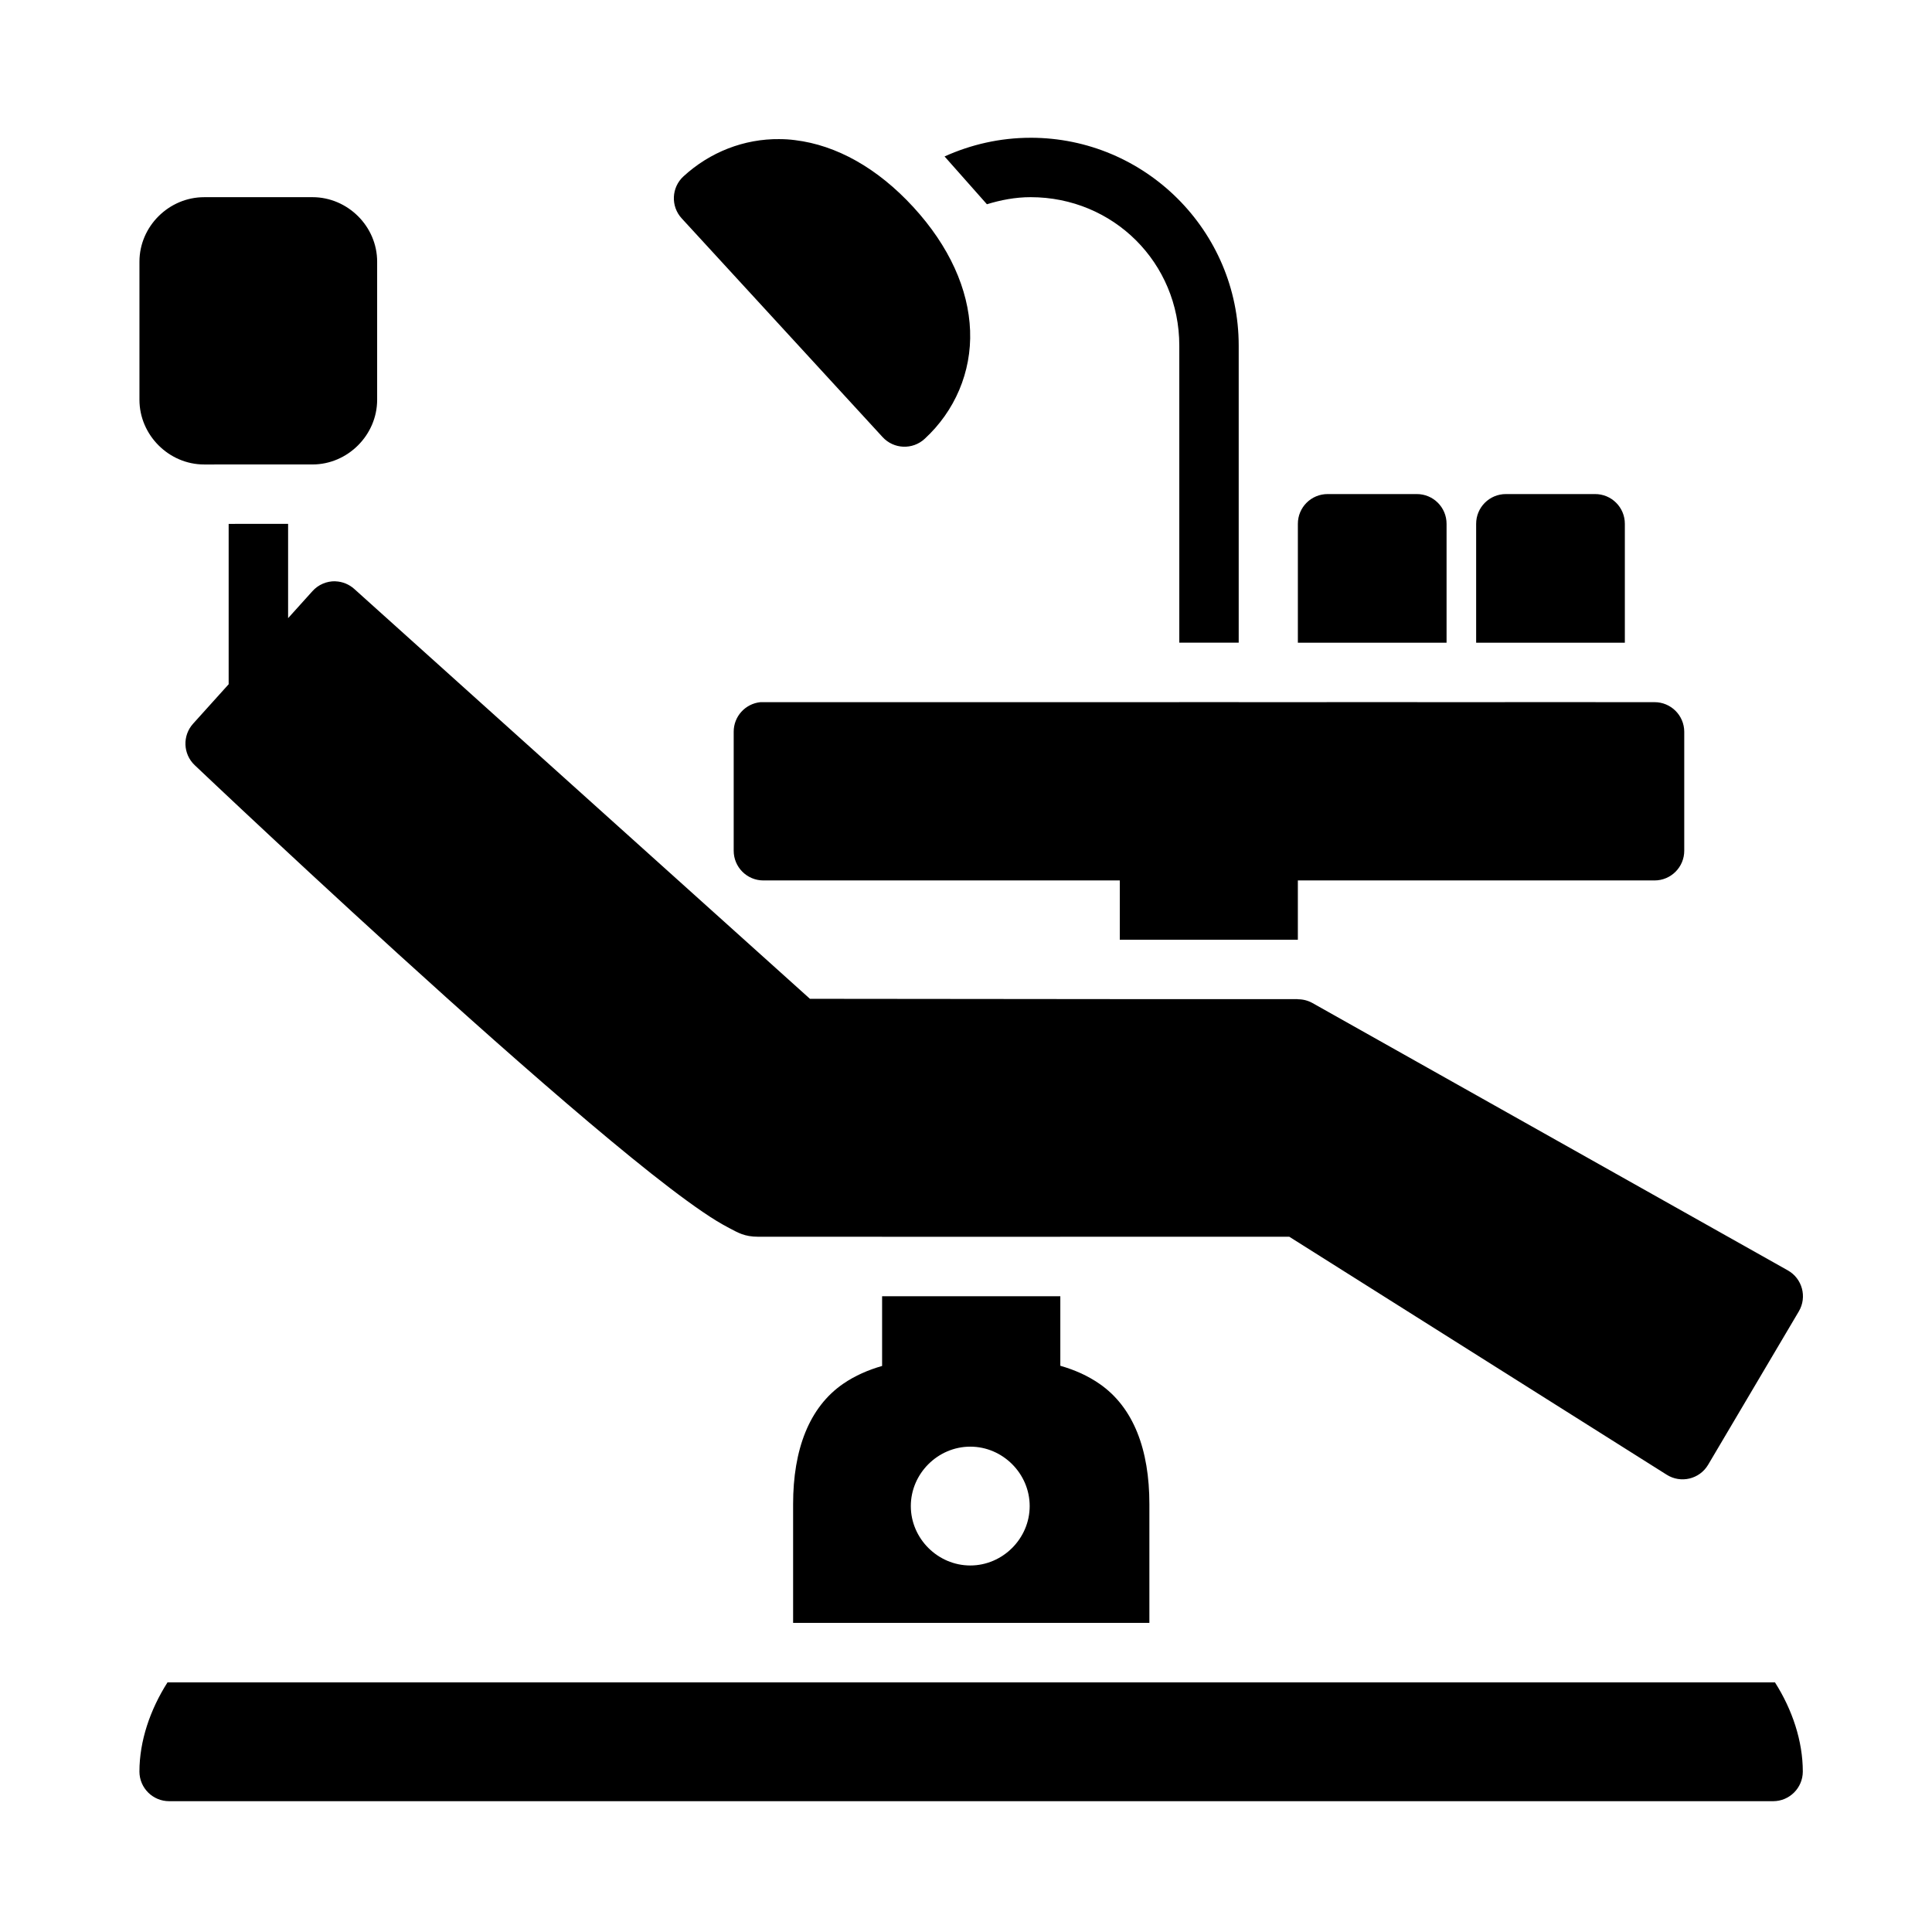<?xml version="1.0" encoding="UTF-8"?>
<!-- Uploaded to: ICON Repo, www.iconrepo.com, Generator: ICON Repo Mixer Tools -->
<svg fill="#000000" width="800px" height="800px" version="1.1" viewBox="144 144 512 512" xmlns="http://www.w3.org/2000/svg">
 <path d="m417.12 180.51c-8.125 0-15.836 1.805-22.801 4.949l11.223 12.668c3.668-1.117 7.504-1.875 11.578-1.875 21.941 0 39.406 17.387 39.406 39.328v78.734h15.742v-78.734c0-30.391-24.758-55.074-55.148-55.074zm-66.48 0.355c-9.465-0.117-18.527 3.457-25.508 9.871-3.215 2.945-3.422 7.945-0.461 11.148l53.227 57.949c2.945 3.215 7.945 3.422 11.148 0.461 7.977-7.332 12.449-17.672 12.039-28.66-0.41-10.984-5.504-22.371-15.051-32.766-9.551-10.391-20.406-16.395-31.32-17.727-1.363-0.18-2.723-0.27-4.074-0.27zm-152.54 15.391c-9.344 0-17.145 7.738-17.145 17.082v36.609c0 9.344 7.797 17.145 17.145 17.145l28.703-0.004c9.344 0 17.145-7.797 17.145-17.145v-36.609c0-9.344-7.797-17.082-17.145-17.082zm297.75 78.676c-4.371-0.016-7.918 3.531-7.902 7.902v31.488h39.406v-31.488c0.016-4.371-3.531-7.918-7.902-7.902zm47.246 0c-4.371-0.016-7.918 3.531-7.902 7.902v31.488h39.406v-31.488c0.016-4.379-3.539-7.93-7.918-7.902zm-338.5 7.902v42.496l-9.41 10.441c-2.875 3.164-2.695 8.047 0.398 10.992 0 0 32.434 30.793 66.711 61.594 17.141 15.398 34.754 30.812 49.109 42.48 7.176 5.836 13.531 10.719 18.773 14.297 2.621 1.793 4.949 3.215 7.148 4.352 2.199 1.141 3.91 2.262 7.609 2.262h32.824v0.016h47.23v-0.016h60.684l100 63.055c3.746 2.387 8.723 1.203 10.992-2.617l24.047-40.668c2.242-3.809 0.91-8.719-2.953-10.871l-125.94-70.832c-1.172-0.656-2.488-0.996-3.828-1h-0.062v-0.031h-36.898l-92.387-0.09-120.75-108.61c-1.375-1.242-3.144-1.961-4.996-2.027v-0.016c-2.324-0.059-4.559 0.895-6.106 2.629l-6.441 7.148v-24.996zm251.92 47.23v0.016h-110.24c-0.25-0.016-0.504-0.016-0.754 0-4.027 0.406-7.094 3.793-7.086 7.84v31.504c-0.016 4.348 3.492 7.887 7.84 7.902h94.48v15.715h47.188v-15.715h94.496c4.371 0.016 7.918-3.531 7.902-7.902v-31.504c-0.016-4.348-3.555-7.859-7.902-7.84h-15.758c0.129-0.004 0.258-0.008 0.383-0.016h-24.586c0.207 0.016 0.41 0.016 0.613 0.016h-23.648c0.129-0.004 0.258-0.008 0.383-0.016h-24.602c0.207 0.016 0.41 0.016 0.613 0.016h-23.586v-0.016zm-7.918 244.02v-31.488c0-14.391-4.176-25.598-13.176-31.84-3.18-2.207-6.668-3.734-10.426-4.812v-18.434h-47.23v18.48c-3.699 1.066-7.144 2.551-10.285 4.703-9.062 6.219-13.301 17.484-13.301 31.902v31.488m-165.79 15.762c-4.602 7.227-7.441 15.531-7.441 23.648 0.016 4.348 3.555 7.856 7.902 7.84h425.07c4.324-0.016 7.824-3.519 7.84-7.84 0-8.117-2.785-16.422-7.379-23.648m-213.25-62.469c8.602 0 15.742 7.141 15.742 15.746 0 8.602-7.141 15.746-15.742 15.746-8.602 0-15.758-7.141-15.758-15.746 0-8.602 7.156-15.746 15.758-15.746z"/>
</svg>